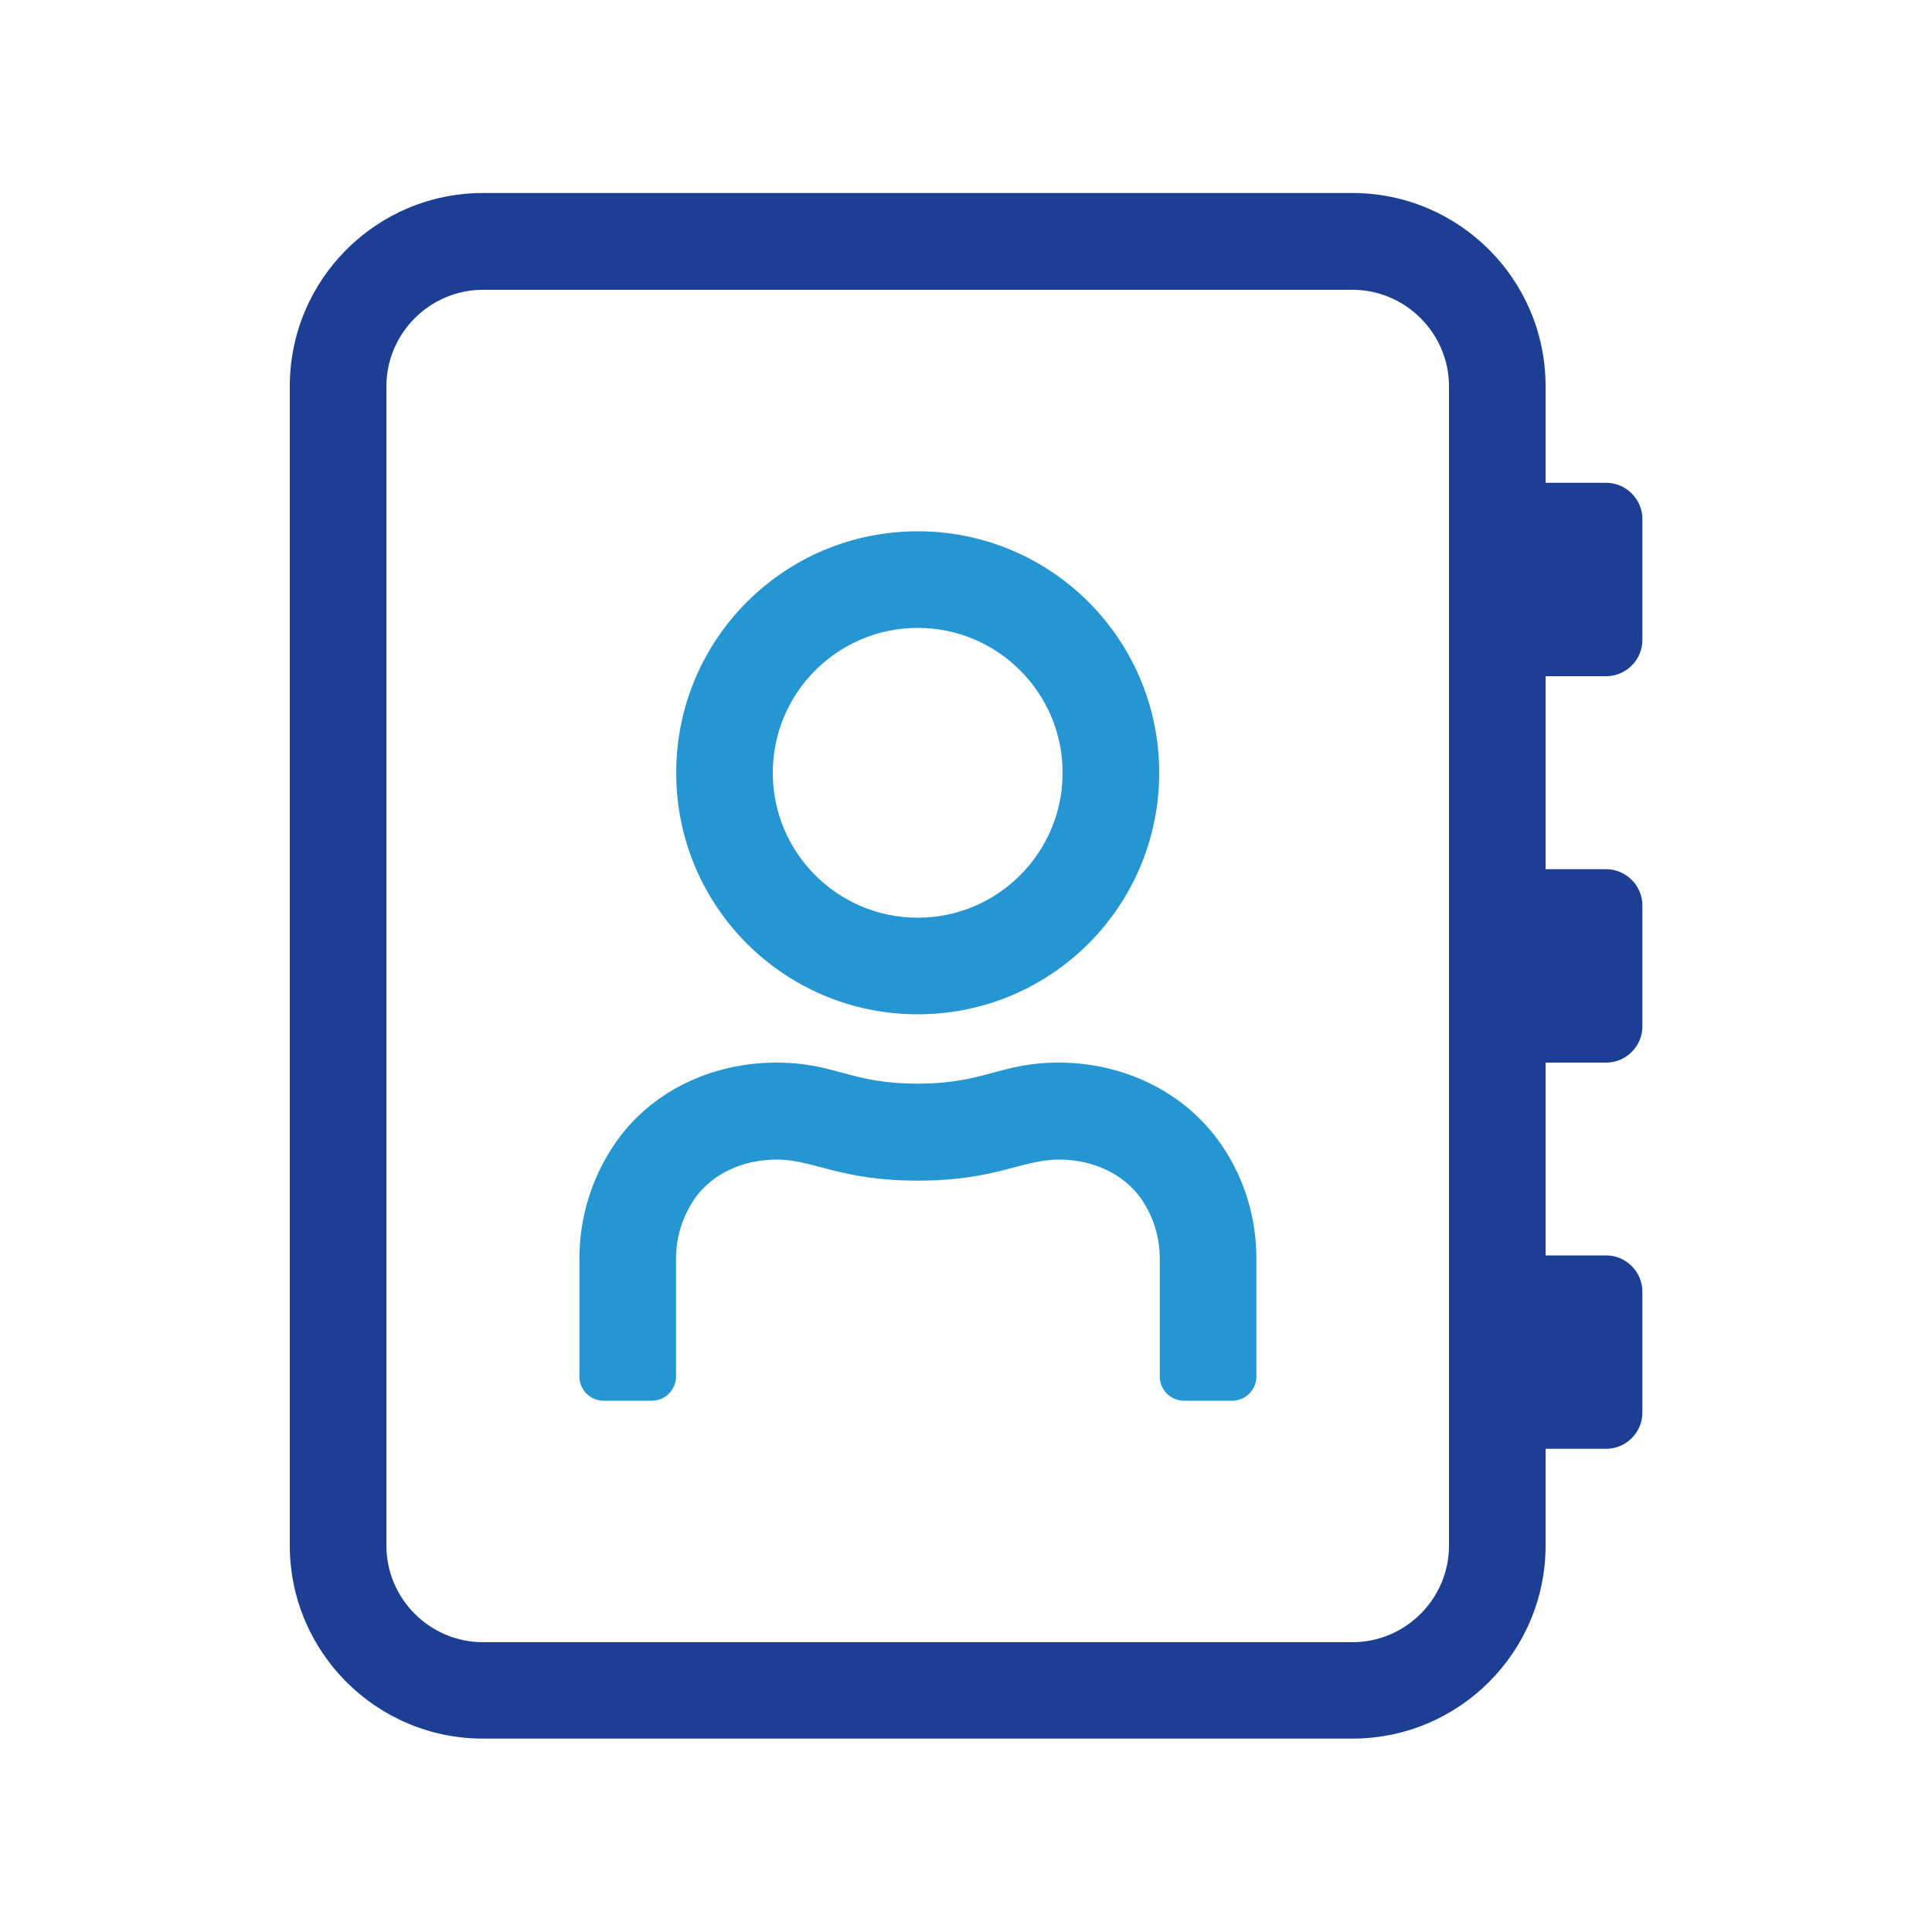 <?xml version="1.0" encoding="utf-8"?>
<!-- Generator: Adobe Illustrator 24.1.0, SVG Export Plug-In . SVG Version: 6.00 Build 0)  -->
<svg version="1.1" id="Laag_1" xmlns="http://www.w3.org/2000/svg" xmlns:xlink="http://www.w3.org/1999/xlink" x="0px" y="0px"
	 viewBox="0 0 1000 1000" style="enable-background:new 0 0 1000 1000;" xml:space="preserve">
<style type="text/css">
	.st0{fill:#1C3F94;}
	.st1{fill:#2696D3;}
</style>
<path class="st0" d="M831.3,350c10.3,0,18.8-8.4,18.8-18.8v-62.5c0-10.3-8.4-18.8-18.8-18.8H800v-50c0-55.2-44.8-100-100-100H250
	c-55.2,0-100,44.8-100,100v600c0,55.2,44.8,100,100,100h450c55.2,0,100-44.8,100-100v-50h31.3c10.3,0,18.8-8.4,18.8-18.8v-62.5
	c0-10.3-8.4-18.8-18.8-18.8H800V550h31.3c10.3,0,18.8-8.4,18.8-18.8v-62.5c0-10.3-8.4-18.8-18.8-18.8H800V350H831.3z M750,800
	c0,27.5-22.5,50-50,50H250c-27.5,0-50-22.5-50-50V200c0-27.5,22.5-50,50-50h450c27.5,0,50,22.5,50,50V800z"/>
<path class="st1" d="M650.3,651.4v61.1c0,6.9-5.6,12.5-12.5,12.5h-25c-6.9,0-12.5-5.6-12.5-12.5v-61.1c0-10.9-3.3-21.6-9.4-30.6
	c-8.8-12.8-24.7-20.6-42.7-20.6c-19.5,0-32.7,10.9-73.1,10.9c-40.6,0-53.7-10.9-73.1-10.9c-18,0-33.9,7.7-42.7,20.6
	c-6.1,9.1-9.4,19.7-9.4,30.6v61.1c0,6.9-5.6,12.5-12.5,12.5h-25c-6.9,0-12.5-5.6-12.5-12.5v-61.1c0-21.7,6.6-41.9,17.8-58.6
	c18.8-28.1,50.9-42.8,84.1-42.8c30.5,0,38.1,10.9,73.1,10.9s42.7-10.9,73.1-10.9c33,0,65.2,14.7,84.4,42.8
	C643.8,609.5,650.3,629.7,650.3,651.4z"/>
<path class="st1" d="M475,275c-69.1,0-125,55.9-125,125s55.9,125,125,125s125-55.9,125-125S544.1,275,475,275z M475,475
	c-41.4,0-75-33.6-75-75s33.6-75,75-75s75,33.6,75,75S516.4,475,475,475z"/>
</svg>
